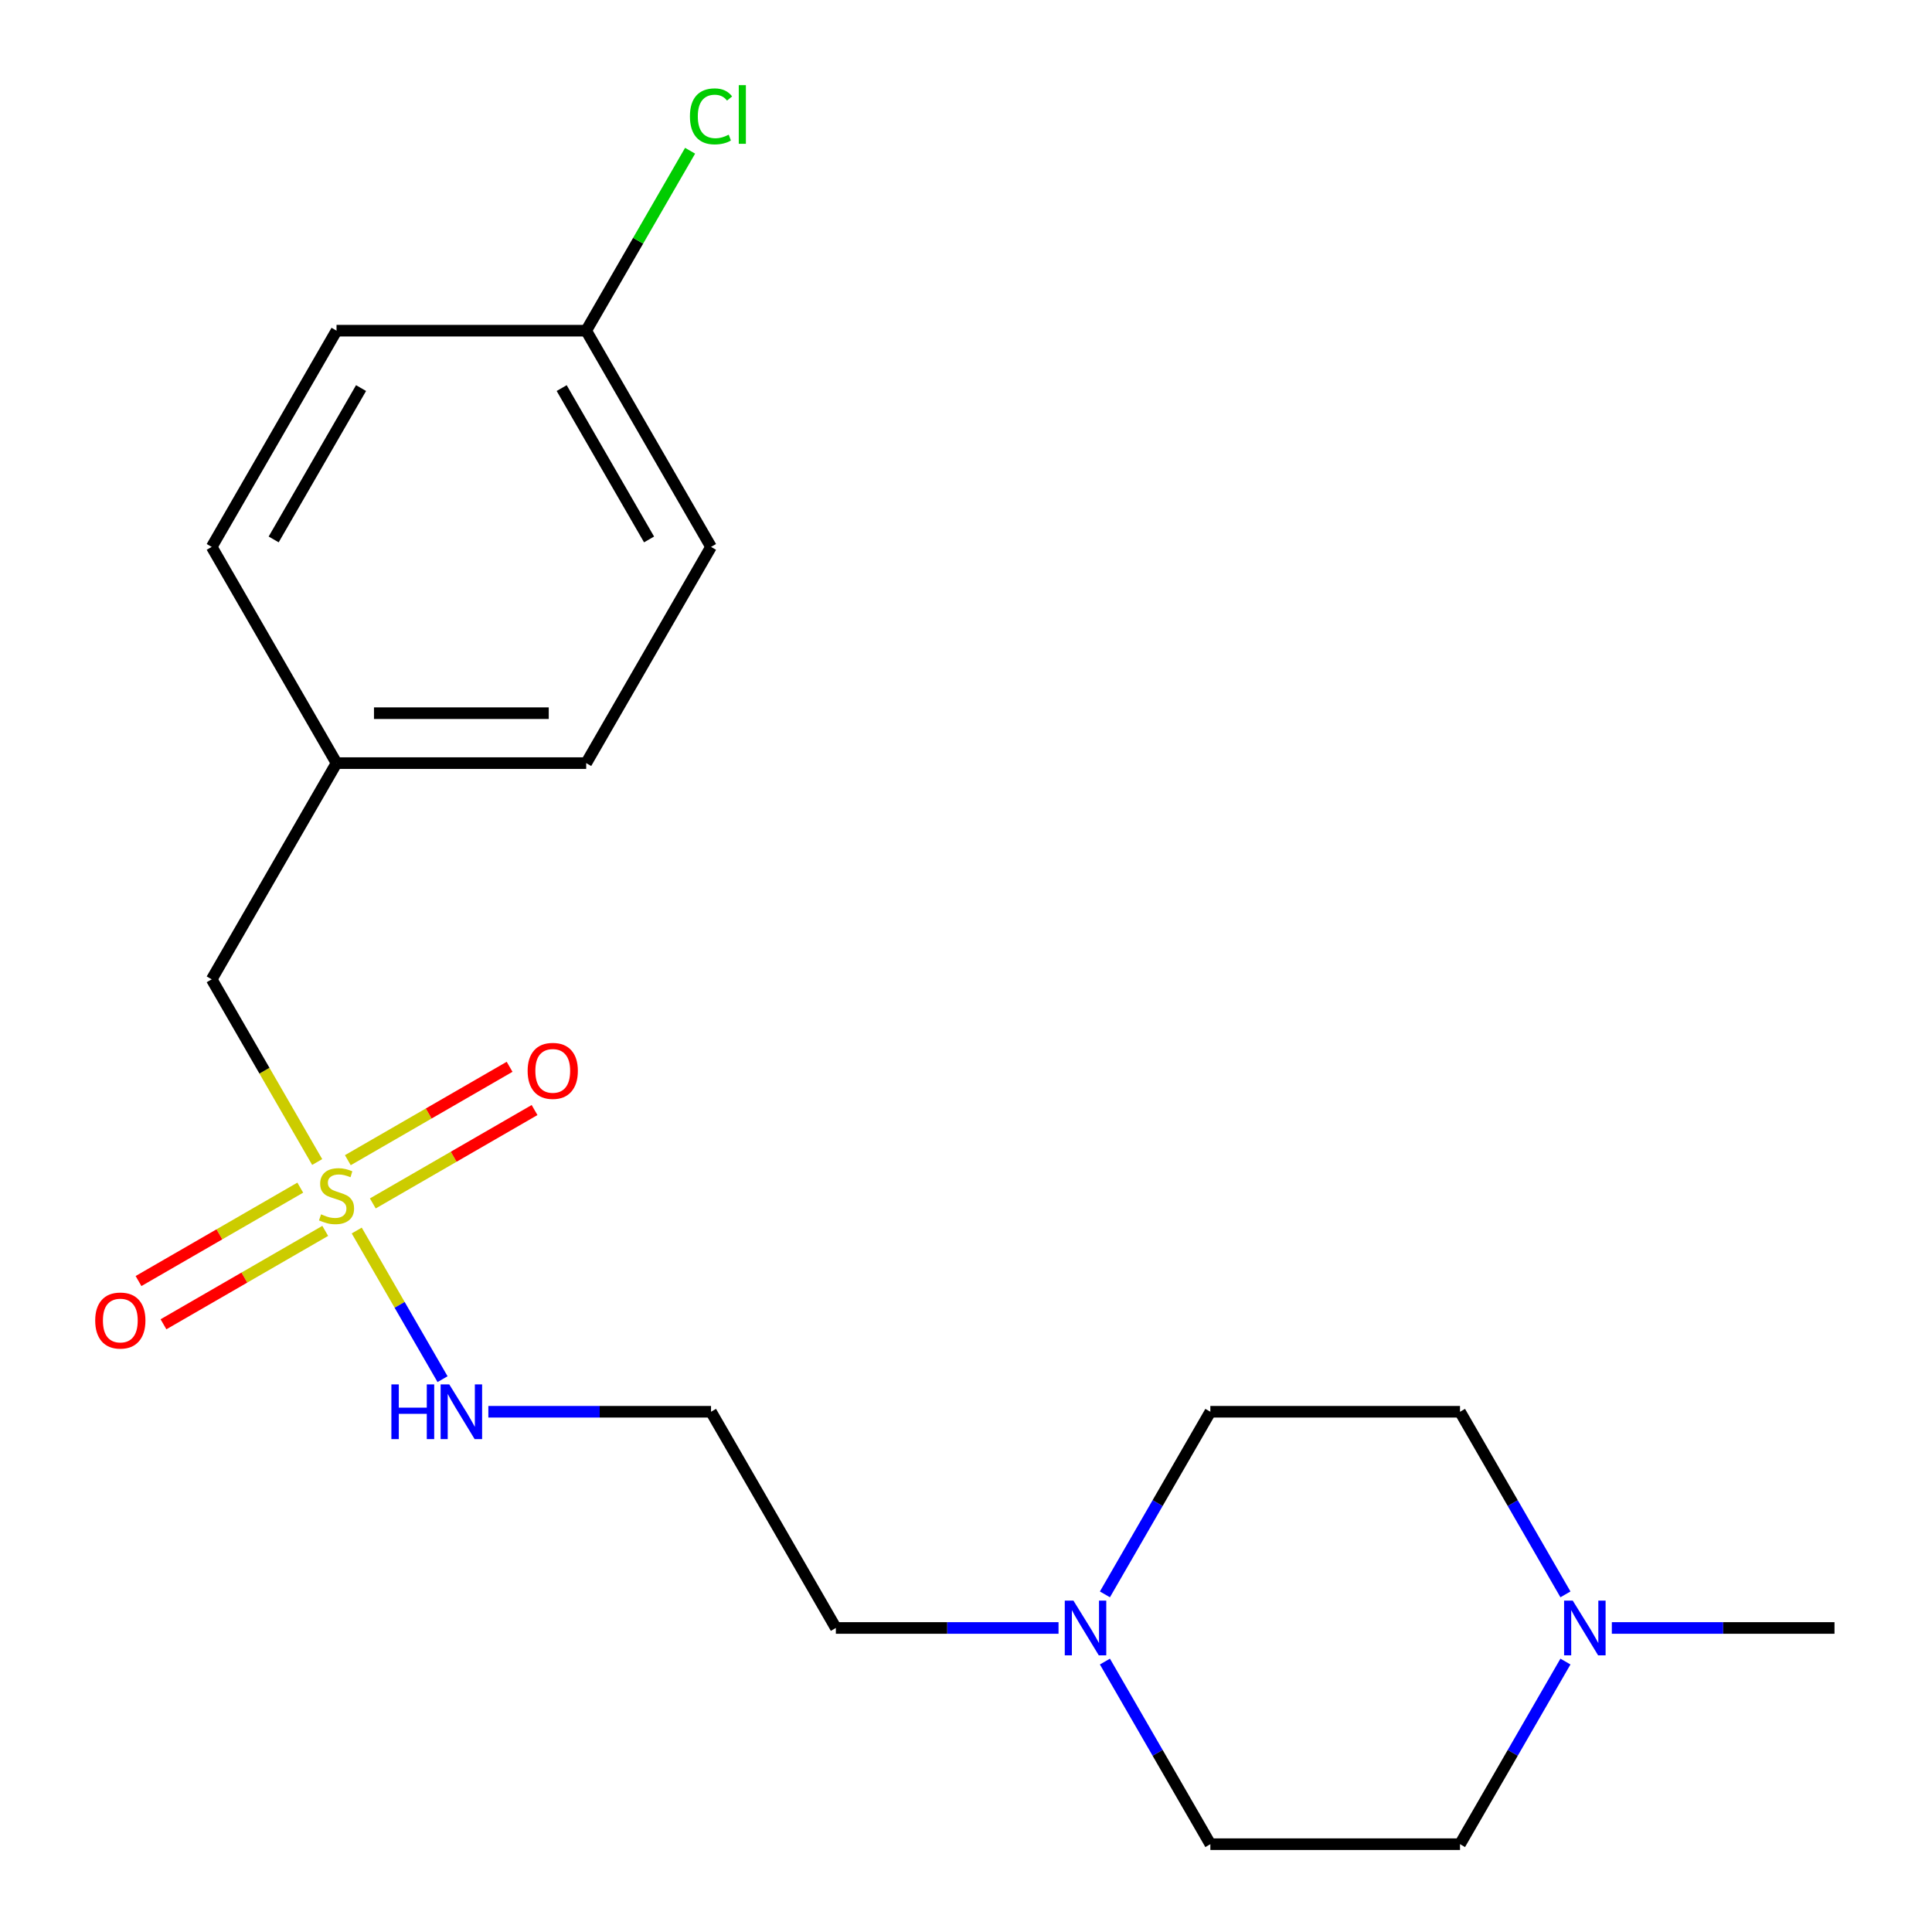 <?xml version='1.0' encoding='iso-8859-1'?>
<svg version='1.1' baseProfile='full'
              xmlns='http://www.w3.org/2000/svg'
                      xmlns:rdkit='http://www.rdkit.org/xml'
                      xmlns:xlink='http://www.w3.org/1999/xlink'
                  xml:space='preserve'
width='1000px' height='1000px' viewBox='0 0 1000 1000'>
<!-- END OF HEADER -->
<rect style='opacity:1.0;fill:#FFFFFF;stroke:none' width='1000' height='1000' x='0' y='0'> </rect>
<path class='bond-2' d='M 192.962,622.894 L 234.825,598.724' style='fill:none;fill-rule:evenodd;stroke:#CCCC00;stroke-width:6px;stroke-linecap:butt;stroke-linejoin:miter;stroke-opacity:1' />
<path class='bond-2' d='M 234.825,598.724 L 276.688,574.555' style='fill:none;fill-rule:evenodd;stroke:#FF0000;stroke-width:6px;stroke-linecap:butt;stroke-linejoin:miter;stroke-opacity:1' />
<path class='bond-2' d='M 180.039,600.511 L 221.902,576.342' style='fill:none;fill-rule:evenodd;stroke:#CCCC00;stroke-width:6px;stroke-linecap:butt;stroke-linejoin:miter;stroke-opacity:1' />
<path class='bond-2' d='M 221.902,576.342 L 263.765,552.172' style='fill:none;fill-rule:evenodd;stroke:#FF0000;stroke-width:6px;stroke-linecap:butt;stroke-linejoin:miter;stroke-opacity:1' />
<path class='bond-3' d='M 155.418,614.727 L 113.555,638.896' style='fill:none;fill-rule:evenodd;stroke:#CCCC00;stroke-width:6px;stroke-linecap:butt;stroke-linejoin:miter;stroke-opacity:1' />
<path class='bond-3' d='M 113.555,638.896 L 71.692,663.066' style='fill:none;fill-rule:evenodd;stroke:#FF0000;stroke-width:6px;stroke-linecap:butt;stroke-linejoin:miter;stroke-opacity:1' />
<path class='bond-3' d='M 168.341,637.109 L 126.478,661.278' style='fill:none;fill-rule:evenodd;stroke:#CCCC00;stroke-width:6px;stroke-linecap:butt;stroke-linejoin:miter;stroke-opacity:1' />
<path class='bond-3' d='M 126.478,661.278 L 84.615,685.448' style='fill:none;fill-rule:evenodd;stroke:#FF0000;stroke-width:6px;stroke-linecap:butt;stroke-linejoin:miter;stroke-opacity:1' />
<path class='bond-4' d='M 184.646,636.921 L 206.855,675.387' style='fill:none;fill-rule:evenodd;stroke:#CCCC00;stroke-width:6px;stroke-linecap:butt;stroke-linejoin:miter;stroke-opacity:1' />
<path class='bond-4' d='M 206.855,675.387 L 229.064,713.854' style='fill:none;fill-rule:evenodd;stroke:#0000FF;stroke-width:6px;stroke-linecap:butt;stroke-linejoin:miter;stroke-opacity:1' />
<path class='bond-5' d='M 164.173,601.46 L 136.875,554.179' style='fill:none;fill-rule:evenodd;stroke:#CCCC00;stroke-width:6px;stroke-linecap:butt;stroke-linejoin:miter;stroke-opacity:1' />
<path class='bond-5' d='M 136.875,554.179 L 109.578,506.898' style='fill:none;fill-rule:evenodd;stroke:#000000;stroke-width:6px;stroke-linecap:butt;stroke-linejoin:miter;stroke-opacity:1' />
<path class='bond-0' d='M 547.893,842.634 L 490.266,842.634' style='fill:none;fill-rule:evenodd;stroke:#0000FF;stroke-width:6px;stroke-linecap:butt;stroke-linejoin:miter;stroke-opacity:1' />
<path class='bond-0' d='M 490.266,842.634 L 432.639,842.634' style='fill:none;fill-rule:evenodd;stroke:#000000;stroke-width:6px;stroke-linecap:butt;stroke-linejoin:miter;stroke-opacity:1' />
<path class='bond-9' d='M 571.904,825.243 L 599.19,777.983' style='fill:none;fill-rule:evenodd;stroke:#0000FF;stroke-width:6px;stroke-linecap:butt;stroke-linejoin:miter;stroke-opacity:1' />
<path class='bond-9' d='M 599.19,777.983 L 626.476,730.722' style='fill:none;fill-rule:evenodd;stroke:#000000;stroke-width:6px;stroke-linecap:butt;stroke-linejoin:miter;stroke-opacity:1' />
<path class='bond-10' d='M 571.904,860.024 L 599.19,907.285' style='fill:none;fill-rule:evenodd;stroke:#0000FF;stroke-width:6px;stroke-linecap:butt;stroke-linejoin:miter;stroke-opacity:1' />
<path class='bond-10' d='M 599.19,907.285 L 626.476,954.545' style='fill:none;fill-rule:evenodd;stroke:#000000;stroke-width:6px;stroke-linecap:butt;stroke-linejoin:miter;stroke-opacity:1' />
<path class='bond-1' d='M 810.272,860.024 L 782.986,907.285' style='fill:none;fill-rule:evenodd;stroke:#0000FF;stroke-width:6px;stroke-linecap:butt;stroke-linejoin:miter;stroke-opacity:1' />
<path class='bond-1' d='M 782.986,907.285 L 755.7,954.545' style='fill:none;fill-rule:evenodd;stroke:#000000;stroke-width:6px;stroke-linecap:butt;stroke-linejoin:miter;stroke-opacity:1' />
<path class='bond-19' d='M 834.283,842.634 L 891.91,842.634' style='fill:none;fill-rule:evenodd;stroke:#0000FF;stroke-width:6px;stroke-linecap:butt;stroke-linejoin:miter;stroke-opacity:1' />
<path class='bond-19' d='M 891.91,842.634 L 949.537,842.634' style='fill:none;fill-rule:evenodd;stroke:#000000;stroke-width:6px;stroke-linecap:butt;stroke-linejoin:miter;stroke-opacity:1' />
<path class='bond-21' d='M 810.272,825.243 L 782.986,777.983' style='fill:none;fill-rule:evenodd;stroke:#0000FF;stroke-width:6px;stroke-linecap:butt;stroke-linejoin:miter;stroke-opacity:1' />
<path class='bond-21' d='M 782.986,777.983 L 755.7,730.722' style='fill:none;fill-rule:evenodd;stroke:#000000;stroke-width:6px;stroke-linecap:butt;stroke-linejoin:miter;stroke-opacity:1' />
<path class='bond-6' d='M 252.773,730.722 L 310.4,730.722' style='fill:none;fill-rule:evenodd;stroke:#0000FF;stroke-width:6px;stroke-linecap:butt;stroke-linejoin:miter;stroke-opacity:1' />
<path class='bond-6' d='M 310.4,730.722 L 368.027,730.722' style='fill:none;fill-rule:evenodd;stroke:#000000;stroke-width:6px;stroke-linecap:butt;stroke-linejoin:miter;stroke-opacity:1' />
<path class='bond-11' d='M 109.578,506.898 L 174.19,394.987' style='fill:none;fill-rule:evenodd;stroke:#000000;stroke-width:6px;stroke-linecap:butt;stroke-linejoin:miter;stroke-opacity:1' />
<path class='bond-13' d='M 368.027,730.722 L 432.639,842.634' style='fill:none;fill-rule:evenodd;stroke:#000000;stroke-width:6px;stroke-linecap:butt;stroke-linejoin:miter;stroke-opacity:1' />
<path class='bond-7' d='M 755.7,730.722 L 626.476,730.722' style='fill:none;fill-rule:evenodd;stroke:#000000;stroke-width:6px;stroke-linecap:butt;stroke-linejoin:miter;stroke-opacity:1' />
<path class='bond-8' d='M 755.7,954.545 L 626.476,954.545' style='fill:none;fill-rule:evenodd;stroke:#000000;stroke-width:6px;stroke-linecap:butt;stroke-linejoin:miter;stroke-opacity:1' />
<path class='bond-17' d='M 174.19,394.987 L 109.578,283.075' style='fill:none;fill-rule:evenodd;stroke:#000000;stroke-width:6px;stroke-linecap:butt;stroke-linejoin:miter;stroke-opacity:1' />
<path class='bond-18' d='M 174.19,394.987 L 303.414,394.987' style='fill:none;fill-rule:evenodd;stroke:#000000;stroke-width:6px;stroke-linecap:butt;stroke-linejoin:miter;stroke-opacity:1' />
<path class='bond-18' d='M 193.574,369.142 L 284.031,369.142' style='fill:none;fill-rule:evenodd;stroke:#000000;stroke-width:6px;stroke-linecap:butt;stroke-linejoin:miter;stroke-opacity:1' />
<path class='bond-12' d='M 303.414,171.163 L 368.027,283.075' style='fill:none;fill-rule:evenodd;stroke:#000000;stroke-width:6px;stroke-linecap:butt;stroke-linejoin:miter;stroke-opacity:1' />
<path class='bond-12' d='M 290.724,200.872 L 335.953,279.211' style='fill:none;fill-rule:evenodd;stroke:#000000;stroke-width:6px;stroke-linecap:butt;stroke-linejoin:miter;stroke-opacity:1' />
<path class='bond-14' d='M 303.414,171.163 L 330.302,124.593' style='fill:none;fill-rule:evenodd;stroke:#000000;stroke-width:6px;stroke-linecap:butt;stroke-linejoin:miter;stroke-opacity:1' />
<path class='bond-14' d='M 330.302,124.593 L 357.19,78.022' style='fill:none;fill-rule:evenodd;stroke:#00CC00;stroke-width:6px;stroke-linecap:butt;stroke-linejoin:miter;stroke-opacity:1' />
<path class='bond-20' d='M 303.414,171.163 L 174.19,171.163' style='fill:none;fill-rule:evenodd;stroke:#000000;stroke-width:6px;stroke-linecap:butt;stroke-linejoin:miter;stroke-opacity:1' />
<path class='bond-15' d='M 174.19,171.163 L 109.578,283.075' style='fill:none;fill-rule:evenodd;stroke:#000000;stroke-width:6px;stroke-linecap:butt;stroke-linejoin:miter;stroke-opacity:1' />
<path class='bond-15' d='M 186.88,200.872 L 141.652,279.211' style='fill:none;fill-rule:evenodd;stroke:#000000;stroke-width:6px;stroke-linecap:butt;stroke-linejoin:miter;stroke-opacity:1' />
<path class='bond-16' d='M 368.027,283.075 L 303.414,394.987' style='fill:none;fill-rule:evenodd;stroke:#000000;stroke-width:6px;stroke-linecap:butt;stroke-linejoin:miter;stroke-opacity:1' />
<path  class='atom-0' d='M 166.19 628.53
Q 166.51 628.65, 167.83 629.21
Q 169.15 629.77, 170.59 630.13
Q 172.07 630.45, 173.51 630.45
Q 176.19 630.45, 177.75 629.17
Q 179.31 627.85, 179.31 625.57
Q 179.31 624.01, 178.51 623.05
Q 177.75 622.09, 176.55 621.57
Q 175.35 621.05, 173.35 620.45
Q 170.83 619.69, 169.31 618.97
Q 167.83 618.25, 166.75 616.73
Q 165.71 615.21, 165.71 612.65
Q 165.71 609.09, 168.11 606.89
Q 170.55 604.69, 175.35 604.69
Q 178.63 604.69, 182.35 606.25
L 181.43 609.33
Q 178.03 607.93, 175.47 607.93
Q 172.71 607.93, 171.19 609.09
Q 169.67 610.21, 169.71 612.17
Q 169.71 613.69, 170.47 614.61
Q 171.27 615.53, 172.39 616.05
Q 173.55 616.57, 175.47 617.17
Q 178.03 617.97, 179.55 618.77
Q 181.07 619.57, 182.15 621.21
Q 183.27 622.81, 183.27 625.57
Q 183.27 629.49, 180.63 631.61
Q 178.03 633.69, 173.67 633.69
Q 171.15 633.69, 169.23 633.13
Q 167.35 632.61, 165.11 631.69
L 166.19 628.53
' fill='#CCCC00'/>
<path  class='atom-1' d='M 555.604 828.474
L 564.884 843.474
Q 565.804 844.954, 567.284 847.634
Q 568.764 850.314, 568.844 850.474
L 568.844 828.474
L 572.604 828.474
L 572.604 856.794
L 568.724 856.794
L 558.764 840.394
Q 557.604 838.474, 556.364 836.274
Q 555.164 834.074, 554.804 833.394
L 554.804 856.794
L 551.124 856.794
L 551.124 828.474
L 555.604 828.474
' fill='#0000FF'/>
<path  class='atom-2' d='M 814.053 828.474
L 823.333 843.474
Q 824.253 844.954, 825.733 847.634
Q 827.213 850.314, 827.293 850.474
L 827.293 828.474
L 831.053 828.474
L 831.053 856.794
L 827.173 856.794
L 817.213 840.394
Q 816.053 838.474, 814.813 836.274
Q 813.613 834.074, 813.253 833.394
L 813.253 856.794
L 809.573 856.794
L 809.573 828.474
L 814.053 828.474
' fill='#0000FF'/>
<path  class='atom-3' d='M 273.102 554.278
Q 273.102 547.478, 276.462 543.678
Q 279.822 539.878, 286.102 539.878
Q 292.382 539.878, 295.742 543.678
Q 299.102 547.478, 299.102 554.278
Q 299.102 561.158, 295.702 565.078
Q 292.302 568.958, 286.102 568.958
Q 279.862 568.958, 276.462 565.078
Q 273.102 561.198, 273.102 554.278
M 286.102 565.758
Q 290.422 565.758, 292.742 562.878
Q 295.102 559.958, 295.102 554.278
Q 295.102 548.718, 292.742 545.918
Q 290.422 543.078, 286.102 543.078
Q 281.782 543.078, 279.422 545.878
Q 277.102 548.678, 277.102 554.278
Q 277.102 559.998, 279.422 562.878
Q 281.782 565.758, 286.102 565.758
' fill='#FF0000'/>
<path  class='atom-4' d='M 49.278 683.502
Q 49.278 676.702, 52.638 672.902
Q 55.998 669.102, 62.278 669.102
Q 68.558 669.102, 71.918 672.902
Q 75.278 676.702, 75.278 683.502
Q 75.278 690.382, 71.878 694.302
Q 68.478 698.182, 62.278 698.182
Q 56.038 698.182, 52.638 694.302
Q 49.278 690.422, 49.278 683.502
M 62.278 694.982
Q 66.598 694.982, 68.918 692.102
Q 71.278 689.182, 71.278 683.502
Q 71.278 677.942, 68.918 675.142
Q 66.598 672.302, 62.278 672.302
Q 57.958 672.302, 55.598 675.102
Q 53.278 677.902, 53.278 683.502
Q 53.278 689.222, 55.598 692.102
Q 57.958 694.982, 62.278 694.982
' fill='#FF0000'/>
<path  class='atom-5' d='M 202.582 716.562
L 206.422 716.562
L 206.422 728.602
L 220.902 728.602
L 220.902 716.562
L 224.742 716.562
L 224.742 744.882
L 220.902 744.882
L 220.902 731.802
L 206.422 731.802
L 206.422 744.882
L 202.582 744.882
L 202.582 716.562
' fill='#0000FF'/>
<path  class='atom-5' d='M 232.542 716.562
L 241.822 731.562
Q 242.742 733.042, 244.222 735.722
Q 245.702 738.402, 245.782 738.562
L 245.782 716.562
L 249.542 716.562
L 249.542 744.882
L 245.662 744.882
L 235.702 728.482
Q 234.542 726.562, 233.302 724.362
Q 232.102 722.162, 231.742 721.482
L 231.742 744.882
L 228.062 744.882
L 228.062 716.562
L 232.542 716.562
' fill='#0000FF'/>
<path  class='atom-15' d='M 357.107 60.231
Q 357.107 53.191, 360.387 49.511
Q 363.707 45.791, 369.987 45.791
Q 375.827 45.791, 378.947 49.911
L 376.307 52.071
Q 374.027 49.071, 369.987 49.071
Q 365.707 49.071, 363.427 51.951
Q 361.187 54.791, 361.187 60.231
Q 361.187 65.831, 363.507 68.711
Q 365.867 71.591, 370.427 71.591
Q 373.547 71.591, 377.187 69.711
L 378.307 72.711
Q 376.827 73.671, 374.587 74.231
Q 372.347 74.791, 369.867 74.791
Q 363.707 74.791, 360.387 71.031
Q 357.107 67.271, 357.107 60.231
' fill='#00CC00'/>
<path  class='atom-15' d='M 382.387 44.071
L 386.067 44.071
L 386.067 74.431
L 382.387 74.431
L 382.387 44.071
' fill='#00CC00'/>
</svg>
